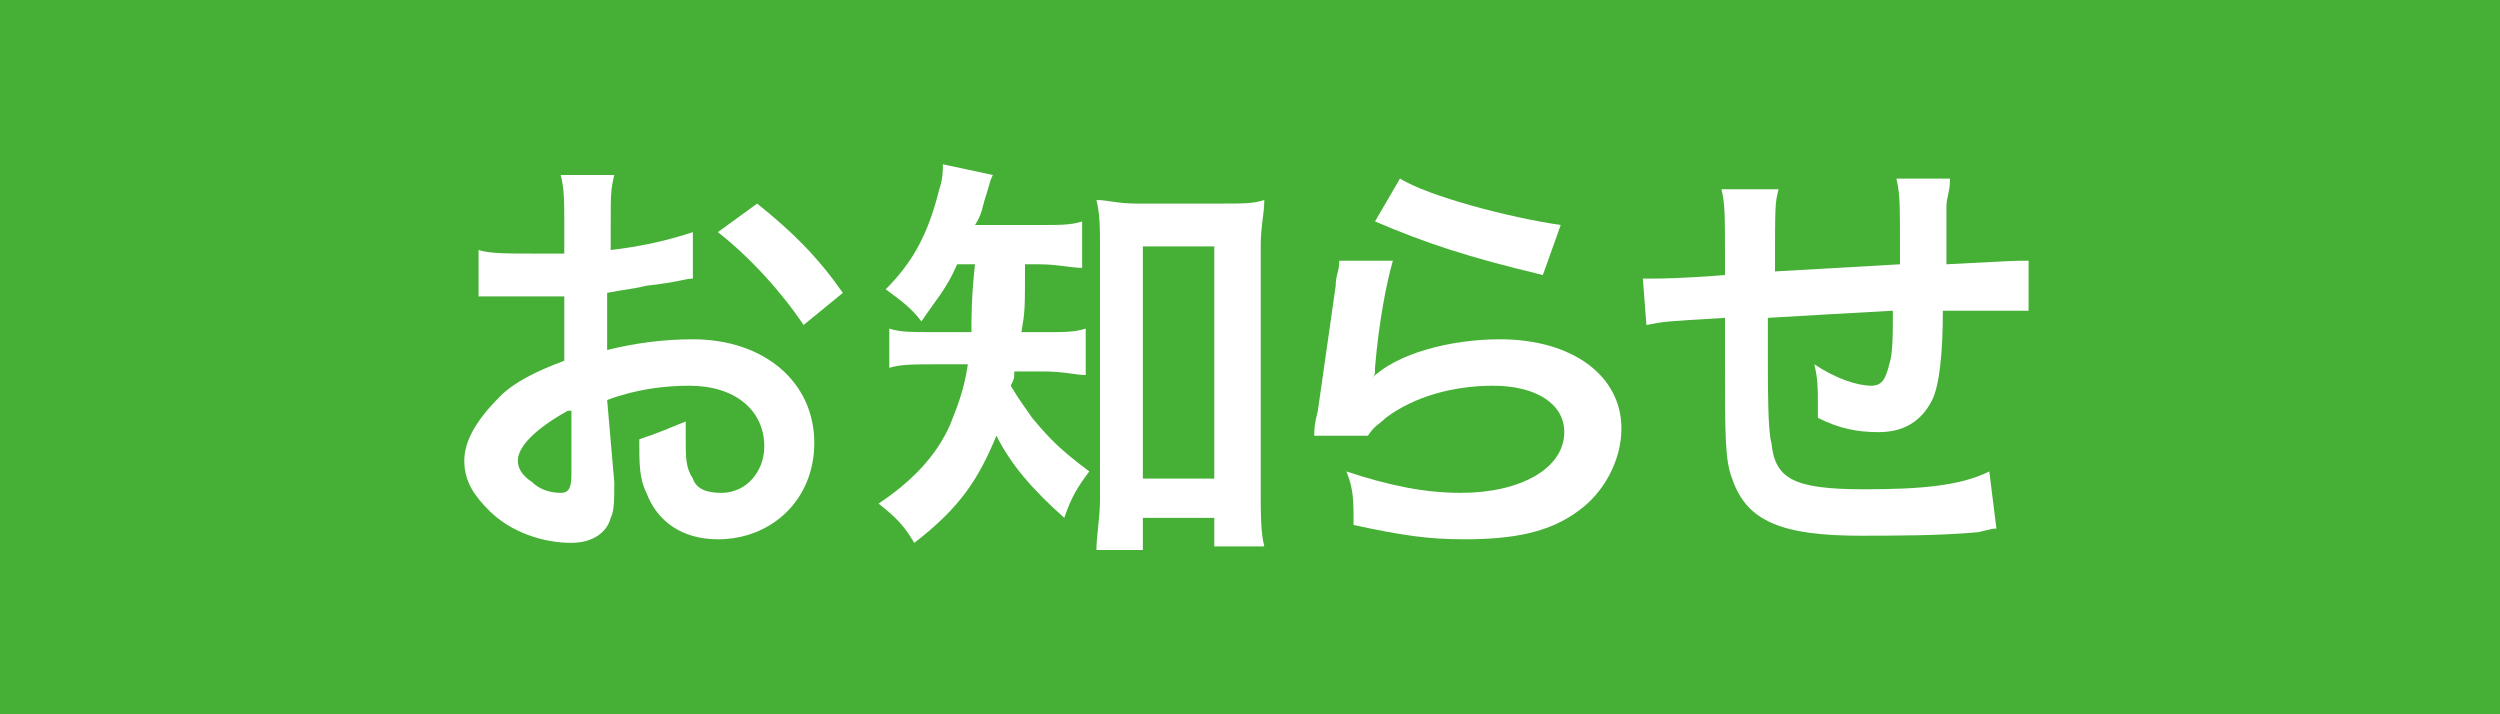 <?xml version="1.0" encoding="utf-8"?>
<!-- Generator: Adobe Illustrator 16.0.0, SVG Export Plug-In . SVG Version: 6.00 Build 0)  -->
<!DOCTYPE svg PUBLIC "-//W3C//DTD SVG 1.1//EN" "http://www.w3.org/Graphics/SVG/1.1/DTD/svg11.dtd">
<svg version="1.1" id="レイヤー_1" xmlns="http://www.w3.org/2000/svg" xmlns:xlink="http://www.w3.org/1999/xlink" x="0px"
	 y="0px" width="70px" height="20px" viewBox="0 0 70 20" style="enable-background:new 0 0 70 20;" xml:space="preserve">
<style type="text/css">
<![CDATA[
	.st0{fill:#FFFFFF;}
	.st1{fill:#45B035;}
]]>
</style>
<g>
	<g>
		<rect class="st1" width="70" height="20"/>
	</g>
	<g>
		<path class="st0" d="M17.2,13.5c0,0.5,0,0.8-0.1,1c-0.1,0.4-0.5,0.7-1.1,0.7c-0.8,0-1.7-0.3-2.3-0.9c-0.4-0.4-0.7-0.8-0.7-1.4
			c0-0.6,0.4-1.2,1-1.8c0.4-0.4,1-0.7,1.8-1l0-1.8c-0.1,0-0.1,0-0.5,0c-0.2,0-0.3,0-0.6,0c-0.2,0-0.5,0-0.7,0c-0.2,0-0.3,0-0.3,0
			c0,0-0.1,0-0.3,0l0-1.3c0.3,0.1,0.8,0.1,1.5,0.1c0.1,0,0.3,0,0.4,0c0.3,0,0.3,0,0.5,0V6.3c0-0.7,0-1-0.1-1.4h1.5
			c-0.1,0.4-0.1,0.6-0.1,1.3V7c0.9-0.1,1.7-0.3,2.3-0.5l0,1.3c-0.2,0-0.4,0.1-1.3,0.2c-0.4,0.1-0.6,0.1-1.1,0.2v1.6
			c0.8-0.2,1.6-0.3,2.4-0.3c2,0,3.4,1.2,3.4,2.9c0,1.6-1.2,2.7-2.7,2.7c-1,0-1.7-0.5-2-1.3c-0.2-0.4-0.2-0.8-0.2-1.5
			c0.6-0.2,0.8-0.3,1.3-0.5c0,0.2,0,0.3,0,0.5c0,0.5,0,0.8,0.2,1.1c0.1,0.3,0.4,0.4,0.8,0.4c0.7,0,1.2-0.6,1.2-1.3
			c0-1-0.8-1.7-2.1-1.7c-0.7,0-1.5,0.1-2.3,0.4L17.2,13.5z M15.9,11.5c-0.9,0.5-1.4,1-1.4,1.4c0,0.2,0.1,0.4,0.4,0.6
			c0.2,0.2,0.5,0.3,0.8,0.3c0.2,0,0.3-0.1,0.3-0.5V11.5z M22.5,9.1c-0.6-0.9-1.5-1.9-2.4-2.6l1.1-0.8c1,0.8,1.7,1.5,2.4,2.5
			L22.5,9.1z"/>
		<path class="st0" d="M26.8,7.4c-0.3,0.7-0.6,1-1,1.6c-0.3-0.4-0.6-0.6-1-0.9c0.8-0.8,1.2-1.6,1.5-2.8c0.1-0.3,0.1-0.5,0.1-0.7
			l1.4,0.3c-0.1,0.2-0.1,0.3-0.2,0.6c-0.1,0.3-0.1,0.5-0.3,0.8h1.8c0.6,0,0.9,0,1.2-0.1v1.3c-0.3,0-0.7-0.1-1.2-0.1h-0.4
			c0,1.3,0,1.3-0.1,1.9h0.7c0.5,0,0.8,0,1.1-0.1v1.3c-0.3,0-0.6-0.1-1.2-0.1h-0.8c0,0.2,0,0.2-0.1,0.4c0.3,0.5,0.4,0.6,0.6,0.9
			c0.5,0.6,0.8,0.9,1.6,1.5c-0.3,0.4-0.5,0.7-0.7,1.3c-0.9-0.8-1.5-1.5-1.9-2.3c-0.5,1.2-1,2-2.3,3c-0.3-0.5-0.5-0.7-1-1.1
			c0.9-0.6,1.6-1.3,2-2.2c0.2-0.5,0.4-1,0.5-1.7h-0.9c-0.6,0-1,0-1.3,0.1V9.2c0.3,0.1,0.6,0.1,1.3,0.1h1c0-0.4,0-1,0.1-1.9H26.8z
			 M32,15.4h-1.3c0-0.4,0.1-0.9,0.1-1.4V6.9c0-0.5,0-0.9-0.1-1.3c0.3,0,0.6,0.1,1.1,0.1h2.5c0.5,0,0.8,0,1.1-0.1
			c0,0.4-0.1,0.7-0.1,1.3v6.9c0,0.6,0,1.1,0.1,1.5H34v-0.8H32V15.4z M32,13.4h2V6.9h-2V13.4z"/>
		<path class="st0" d="M39,7.3c-0.2,0.7-0.4,1.8-0.5,3c0,0.2,0,0.2-0.1,0.3l0,0c0.7-0.7,2.2-1.1,3.6-1.1c2,0,3.4,1,3.4,2.5
			c0,0.9-0.5,1.8-1.2,2.3c-0.8,0.6-1.8,0.8-3.2,0.8c-1,0-1.7-0.1-3.1-0.4c0-0.7,0-1-0.2-1.5c1.2,0.4,2.2,0.6,3.2,0.6
			c1.7,0,2.9-0.7,2.9-1.7c0-0.8-0.8-1.3-2-1.3c-1.1,0-2.2,0.3-3,0.9c-0.2,0.2-0.3,0.2-0.5,0.5l-1.5,0c0-0.2,0-0.3,0.1-0.7
			c0.1-0.7,0.3-2.1,0.5-3.5c0-0.3,0.1-0.4,0.1-0.7L39,7.3z M39.2,5c0.8,0.5,3.1,1.1,4.5,1.3l-0.5,1.4c-2.1-0.5-3.3-0.9-4.7-1.5
			L39.2,5z"/>
		<path class="st0" d="M55.9,14.8c-0.1,0-0.1,0-0.5,0.1C54.4,15,52.9,15,52.1,15c-2.2,0-3.2-0.4-3.6-1.6c-0.2-0.5-0.2-1.2-0.2-3.3
			c0-0.2,0-0.2,0-1.2c-1.7,0.1-1.7,0.1-2.2,0.2L46,7.8c0.2,0,0.3,0,0.3,0c0.1,0,0.8,0,2-0.1c0-0.2,0-0.3,0-0.4c0-1.3,0-1.6-0.1-2
			h1.6c-0.1,0.4-0.1,0.4-0.1,2.3c1.7-0.1,1.7-0.1,3.5-0.2c0-1.9,0-1.9-0.1-2.4h1.5c0,0.4-0.1,0.5-0.1,0.8v0.8c0,0.2,0,0.3,0,0.4
			c0,0.1,0,0.2,0,0.3c0,0,0,0.1,0,0.1c1.9-0.1,1.9-0.1,2.3-0.1l0,1.4c-0.3,0-0.4,0-0.7,0c-0.4,0-1.1,0-1.7,0c0,1.2-0.1,2.1-0.3,2.5
			c-0.3,0.6-0.8,0.9-1.5,0.9c-0.6,0-1.1-0.1-1.7-0.4c0-0.2,0-0.3,0-0.5c0-0.3,0-0.6-0.1-1c0.6,0.4,1.2,0.6,1.6,0.6
			c0.3,0,0.4-0.2,0.5-0.6c0.1-0.3,0.1-0.8,0.1-1.5c-1.8,0.1-1.8,0.1-3.5,0.2c0,0.2,0,0.2,0,0.3c0,0.1,0,0.1,0,0.7c0,0.1,0,0.2,0,0.3
			c0,0.6,0,1.9,0.1,2.2c0.1,1,0.6,1.3,2.6,1.3c1.6,0,2.7-0.1,3.5-0.5L55.9,14.8z"/>
	</g>
</g>
</svg>
